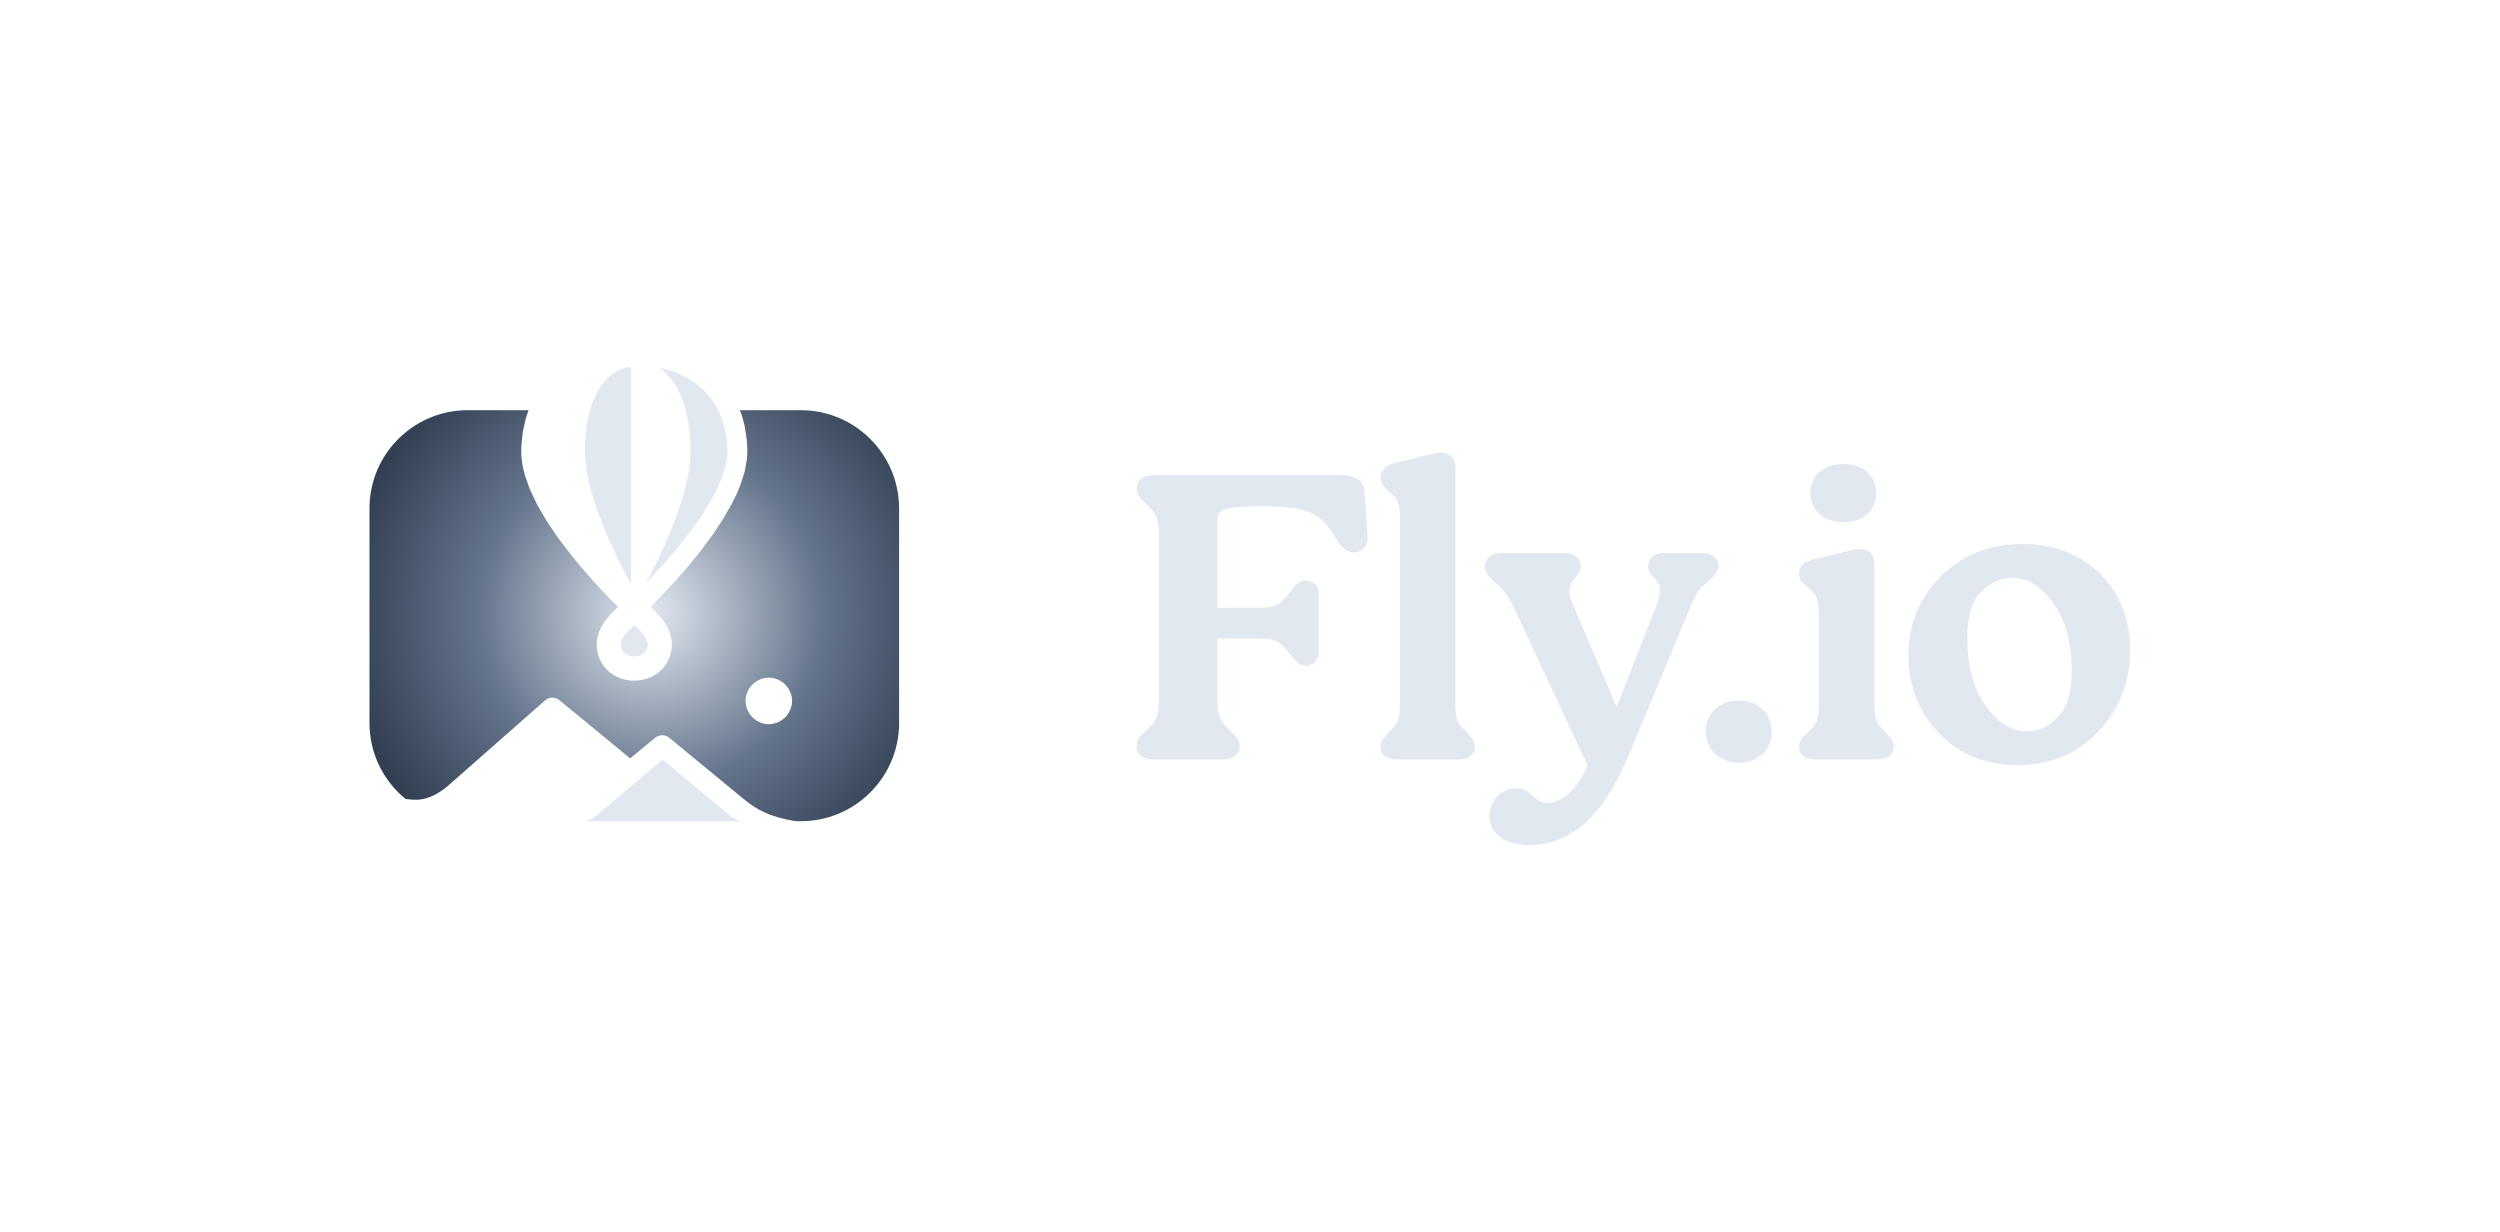 <svg fill="none" height="100" viewBox="0 0 203 100" width="203" xmlns="http://www.w3.org/2000/svg" xmlns:xlink="http://www.w3.org/1999/xlink"><radialGradient id="a" cx="52.834" cy="49.85" gradientUnits="userSpaceOnUse" r="31.154"><stop offset="0" stop-color="#e2e8f0"/><stop offset=".45" stop-color="#64748b"/><stop offset="1" stop-color="#162131"/></radialGradient><g clip-rule="evenodd" fill-rule="evenodd"><path d="m60.074 33.308h4.952c4.405 0 7.981 3.576 7.981 7.981v17.413c0 4.405-3.576 7.981-7.981 7.981h-.39c-2.267-.355-3.25-1.034-4.01-1.609l-6.296-5.177c-.158-.128-.354-.197-.557-.197-.203 0-.4.07-.557.197l-2.046 1.682-5.761-4.737c-.158-.128-.354-.198-.557-.198-.203 0-.4.07-.557.198l-8.003 7.04c-1.611 1.31-2.676 1.068-3.367.992-1.785-1.464-2.924-3.687-2.924-6.173v-17.413c0-4.405 3.576-7.981 7.981-7.981h4.941l-.009.02-.167.486-.052.167-.224.995-.031.174-.099.996-.013.273-.002.096.009.457.022.268.056.419.071.377.084.347.109.376.283.796.093.239.492 1.04.174.32.569.977.218.353.795 1.17.115.155 1.034 1.346.334.414 1.181 1.38.242.266.973 1.047.386.399.637.633-.128.107-.08.072c-.216.202-.422.416-.614.641-.092.109-.18.221-.264.337-.128.177-.241.363-.341.557-.051.101-.097.204-.137.31-.104.27-.166.553-.185.841l-.004.249c.009.351.081.697.211 1.023.132.33.325.633.569.892.177.189.379.353.6.488.188.115.389.21.597.282.453.154.934.208 1.41.16h.003c.406-.039.801-.157 1.163-.345.156-.083.305-.179.444-.288.399-.31.708-.722.896-1.191.147-.366.218-.757.212-1.151l-.011-.206c-.027-.272-.091-.539-.193-.792-.044-.111-.094-.219-.149-.324-.103-.194-.22-.379-.351-.556-.06-.081-.122-.16-.185-.237-.213-.254-.441-.493-.685-.718l-.172-.147.292-.288 1.254-1.31.434-.476.674-.758.438-.513.625-.762.423-.532.622-.831.314-.43.445-.666.371-.567.699-1.217.4-.798.011-.025.306-.741c.004-.009.008-.019.011-.029l.33-1.028.035-.15.143-.818.028-.222.008-.136.01-.512-.003-.095-.026-.459-.033-.356-.162-1.027c-.003-.014-.005-.027-.009-.041l-.208-.759-.072-.211zm2.354 21.715c-.499.007-.976.208-1.329.562-.353.353-.555.83-.562 1.329.007.499.209.976.562 1.329.353.353.83.554 1.329.562.499-.007.976-.209 1.329-.562s.555-.83.562-1.329c-.007-.499-.209-.976-.562-1.329s-.83-.554-1.329-.562z" fill="url(#a)"/><g fill="#e2e8f0"><path d="m53.804 61.682 5.541 4.601c.317.258.712.399 1.12.399h-13.243c.406 0 .8-.141 1.114-.399zm-2.274-10.859.05.015c.016.008.03.019.045.029l.042.037c.104.095.204.195.301.298.068.073.135.148.199.225.081.098.157.201.226.307.03.047.058.095.084.145.022.043.043.087.061.133.032.079.055.161.062.246l-.002.158c-.01.143-.055.281-.129.403s-.177.225-.299.3c-.158.096-.336.154-.521.171l-.195.006-.165-.015c-.077-.011-.153-.03-.227-.055-.075-.026-.147-.059-.215-.101l-.129-.094c-.152-.13-.255-.307-.293-.503-.006-.033-.011-.066-.015-.1l-.005-.151c.003-.041.009-.081.018-.121.023-.088.055-.173.096-.255.053-.102.113-.2.18-.293.112-.151.233-.294.362-.43.083-.088.169-.173.258-.256l.063-.057c.044-.029.045-.029.095-.044zm-.324-21.032.02-.002v17.636l-.044-.081c-.581-1.074-1.121-2.169-1.62-3.283-.405-.902-.772-1.82-1.099-2.753-.262-.743-.483-1.5-.663-2.267-.139-.609-.246-1.227-.29-1.852-.017-.267-.022-.533-.015-.8.004-.233.014-.465.028-.697.023-.365.06-.729.114-1.091.042-.284.095-.568.16-.848.051-.223.111-.444.179-.661.099-.314.216-.621.354-.921.05-.108.104-.215.161-.321.34-.631.802-1.212 1.407-1.6.393-.256.842-.414 1.308-.461zm2.287.045 1.186.338c.549.203 1.079.467 1.565.797.663.447 1.234 1.017 1.683 1.678.264.392.481.815.652 1.256.247.653.4 1.338.454 2.034.016.182.025.365.028.548.004.17.003.34-.011.51-.034.38-.105.755-.213 1.121-.087.299-.19.594-.307.882-.147.359-.31.711-.488 1.054-.396.764-.851 1.494-1.338 2.201-.604.869-1.248 1.708-1.929 2.517-.74.883-1.512 1.738-2.314 2.565.544-1.021 1.052-2.06 1.523-3.117.262-.589.509-1.184.741-1.785.255-.66.485-1.329.69-2.007.152-.507.286-1.02.397-1.539.095-.445.169-.894.215-1.346.039-.377.053-.756.043-1.135-.004-.232-.012-.463-.026-.694-.056-.93-.197-1.857-.468-2.749-.103-.338-.228-.669-.374-.991-.347-.756-.832-1.464-1.488-1.979z"/><path d="m128.921 62.173-5.941-12.718c-.496-1.06-.791-1.447-1.287-1.896l-.484-.436c-.384-.373-.637-.719-.637-1.13 0-.588.465-1.083 1.314-1.083h5.157c.81 0 1.314.421 1.314 1.05 0 .351-.162.614-.365.872-.242.307-.557.606-.557 1.151 0 .342.099.682.291 1.117l3.545 8.302 3.18-8.093c.196-.538.33-1.012.33-1.392 0-.59-.321-.831-.569-1.095-.215-.229-.388-.472-.388-.861 0-.635.517-1.05 1.212-1.05h3.176c.891 0 1.314.46 1.314 1.05 0 .377-.217.726-.644 1.103l-.45.369c-.625.511-.915 1.25-1.243 2.015l-4.816 11.603c-.57 1.357-1.417 3.24-2.711 4.785-1.314 1.569-3.087 2.79-5.488 2.79-2.01 0-3.227-.96-3.227-2.343 0-1.267.937-2.276 2.168-2.276.675 0 1.025.319 1.381.646.294.27.593.547 1.181.547.546 0 1.055-.231 1.515-.604.704-.569 1.294-1.466 1.729-2.423zm34.909-.046c2.674 0 4.865-.916 6.574-2.744 1.707-1.826 2.561-4.024 2.561-6.594 0-2.507-.811-4.568-2.429-6.184-1.616-1.614-3.715-2.425-6.297-2.425-2.718 0-4.942.883-6.673 2.642-1.732 1.76-2.599 3.893-2.599 6.398 0 2.483.826 4.587 2.477 6.313 1.652 1.728 3.78 2.594 6.386 2.594zm-22.612-.199c1.546 0 2.646-1.041 2.646-2.542 0-1.466-1.136-2.509-2.646-2.509-1.582 0-2.715 1.044-2.715 2.509 0 1.499 1.133 2.542 2.715 2.542zm5.506-2.379.376-.398c.448-.435.592-.875.592-2.086v-7.161c0-1.047-.143-1.514-.587-1.915l-.443-.397c-.433-.382-.575-.621-.575-1.003 0-.544.421-.989 1.099-1.145l3.006-.729c.287-.07.611-.138.863-.138.346 0 .629.114.827.311.199.198.316.482.316.838v11.338c0 1.143.139 1.675.616 2.076.008.007.015.014.022.021l.336.392c.422.411.597.683.597 1.058 0 .668-.504 1.05-1.314 1.05h-5.089c-.772 0-1.279-.38-1.279-1.05 0-.376.175-.651.637-1.064zm-34.02 0 .376-.398c.448-.435.592-.875.592-2.086v-14.951c0-1.014-.107-1.512-.582-1.911l-.454-.44c-.392-.38-.535-.617-.535-.997 0-.544.424-.988 1.065-1.144l2.972-.729c.287-.07.612-.138.863-.138.343 0 .634.104.841.3.208.196.337.489.337.883v19.128c0 1.146.142 1.647.621 2.081l.383.405c.425.413.567.684.567 1.061 0 .277-.085.501-.236.672-.212.241-.569.378-1.044.378h-5.089c-.476 0-.832-.137-1.045-.378-.15-.17-.235-.395-.235-.672 0-.377.14-.65.603-1.064zm-13.858-7.699v5.149c0 .776.153 1.493.793 2.083l.414.401c.462.449.603.719.603 1.13 0 .629-.504 1.05-1.314 1.05h-5.738c-.809 0-1.314-.421-1.314-1.05 0-.489.143-.72.606-1.132l.412-.4c.479-.435.792-1.027.792-2.082v-13.758c0-.838-.185-1.523-.793-2.082l-.414-.401c-.425-.413-.603-.684-.603-1.097 0-.666.505-1.083 1.314-1.083h15.37c.588 0 1.104.13 1.434.454.229.225.376.542.392.982l.24 3.548c.024.444-.107.814-.363 1.041-.176.157-.414.251-.712.251-.376 0-.665-.142-.922-.387-.232-.221-.438-.53-.671-.894-.561-.897-.823-1.22-1.421-1.639-.833-.614-2.101-.826-4.5-.826-1.385 0-2.258.06-2.808.202-.356.092-.562.211-.672.386-.113.179-.125.406-.125.682v6.973h3.605c.862 0 1.469-.156 2.172-1.117l.004-.005c.281-.359.485-.623.679-.798.226-.204.443-.301.731-.301.541 0 1.041.444 1.041 1.05v4.807c0 .644-.502 1.083-1.041 1.083-.267 0-.486-.095-.712-.295-.195-.172-.399-.428-.665-.771-.769-.995-1.312-1.154-2.209-1.154zm60.901-.122c0-1.724.375-2.964 1.154-3.709.769-.736 1.596-1.108 2.484-1.108 1.223 0 2.324.684 3.317 2.029 1.016 1.375 1.518 3.234 1.518 5.573 0 1.726-.377 2.977-1.157 3.744-.768.757-1.594 1.14-2.482 1.14-1.223 0-2.323-.689-3.317-2.046-1.016-1.387-1.517-3.262-1.517-5.624zm-10.058-9.326c1.549 0 2.646-.872 2.646-2.376 0-1.469-1.096-2.342-2.646-2.342-1.587 0-2.68.875-2.68 2.342 0 1.468 1.094 2.376 2.68 2.376z"/></g></g></svg>